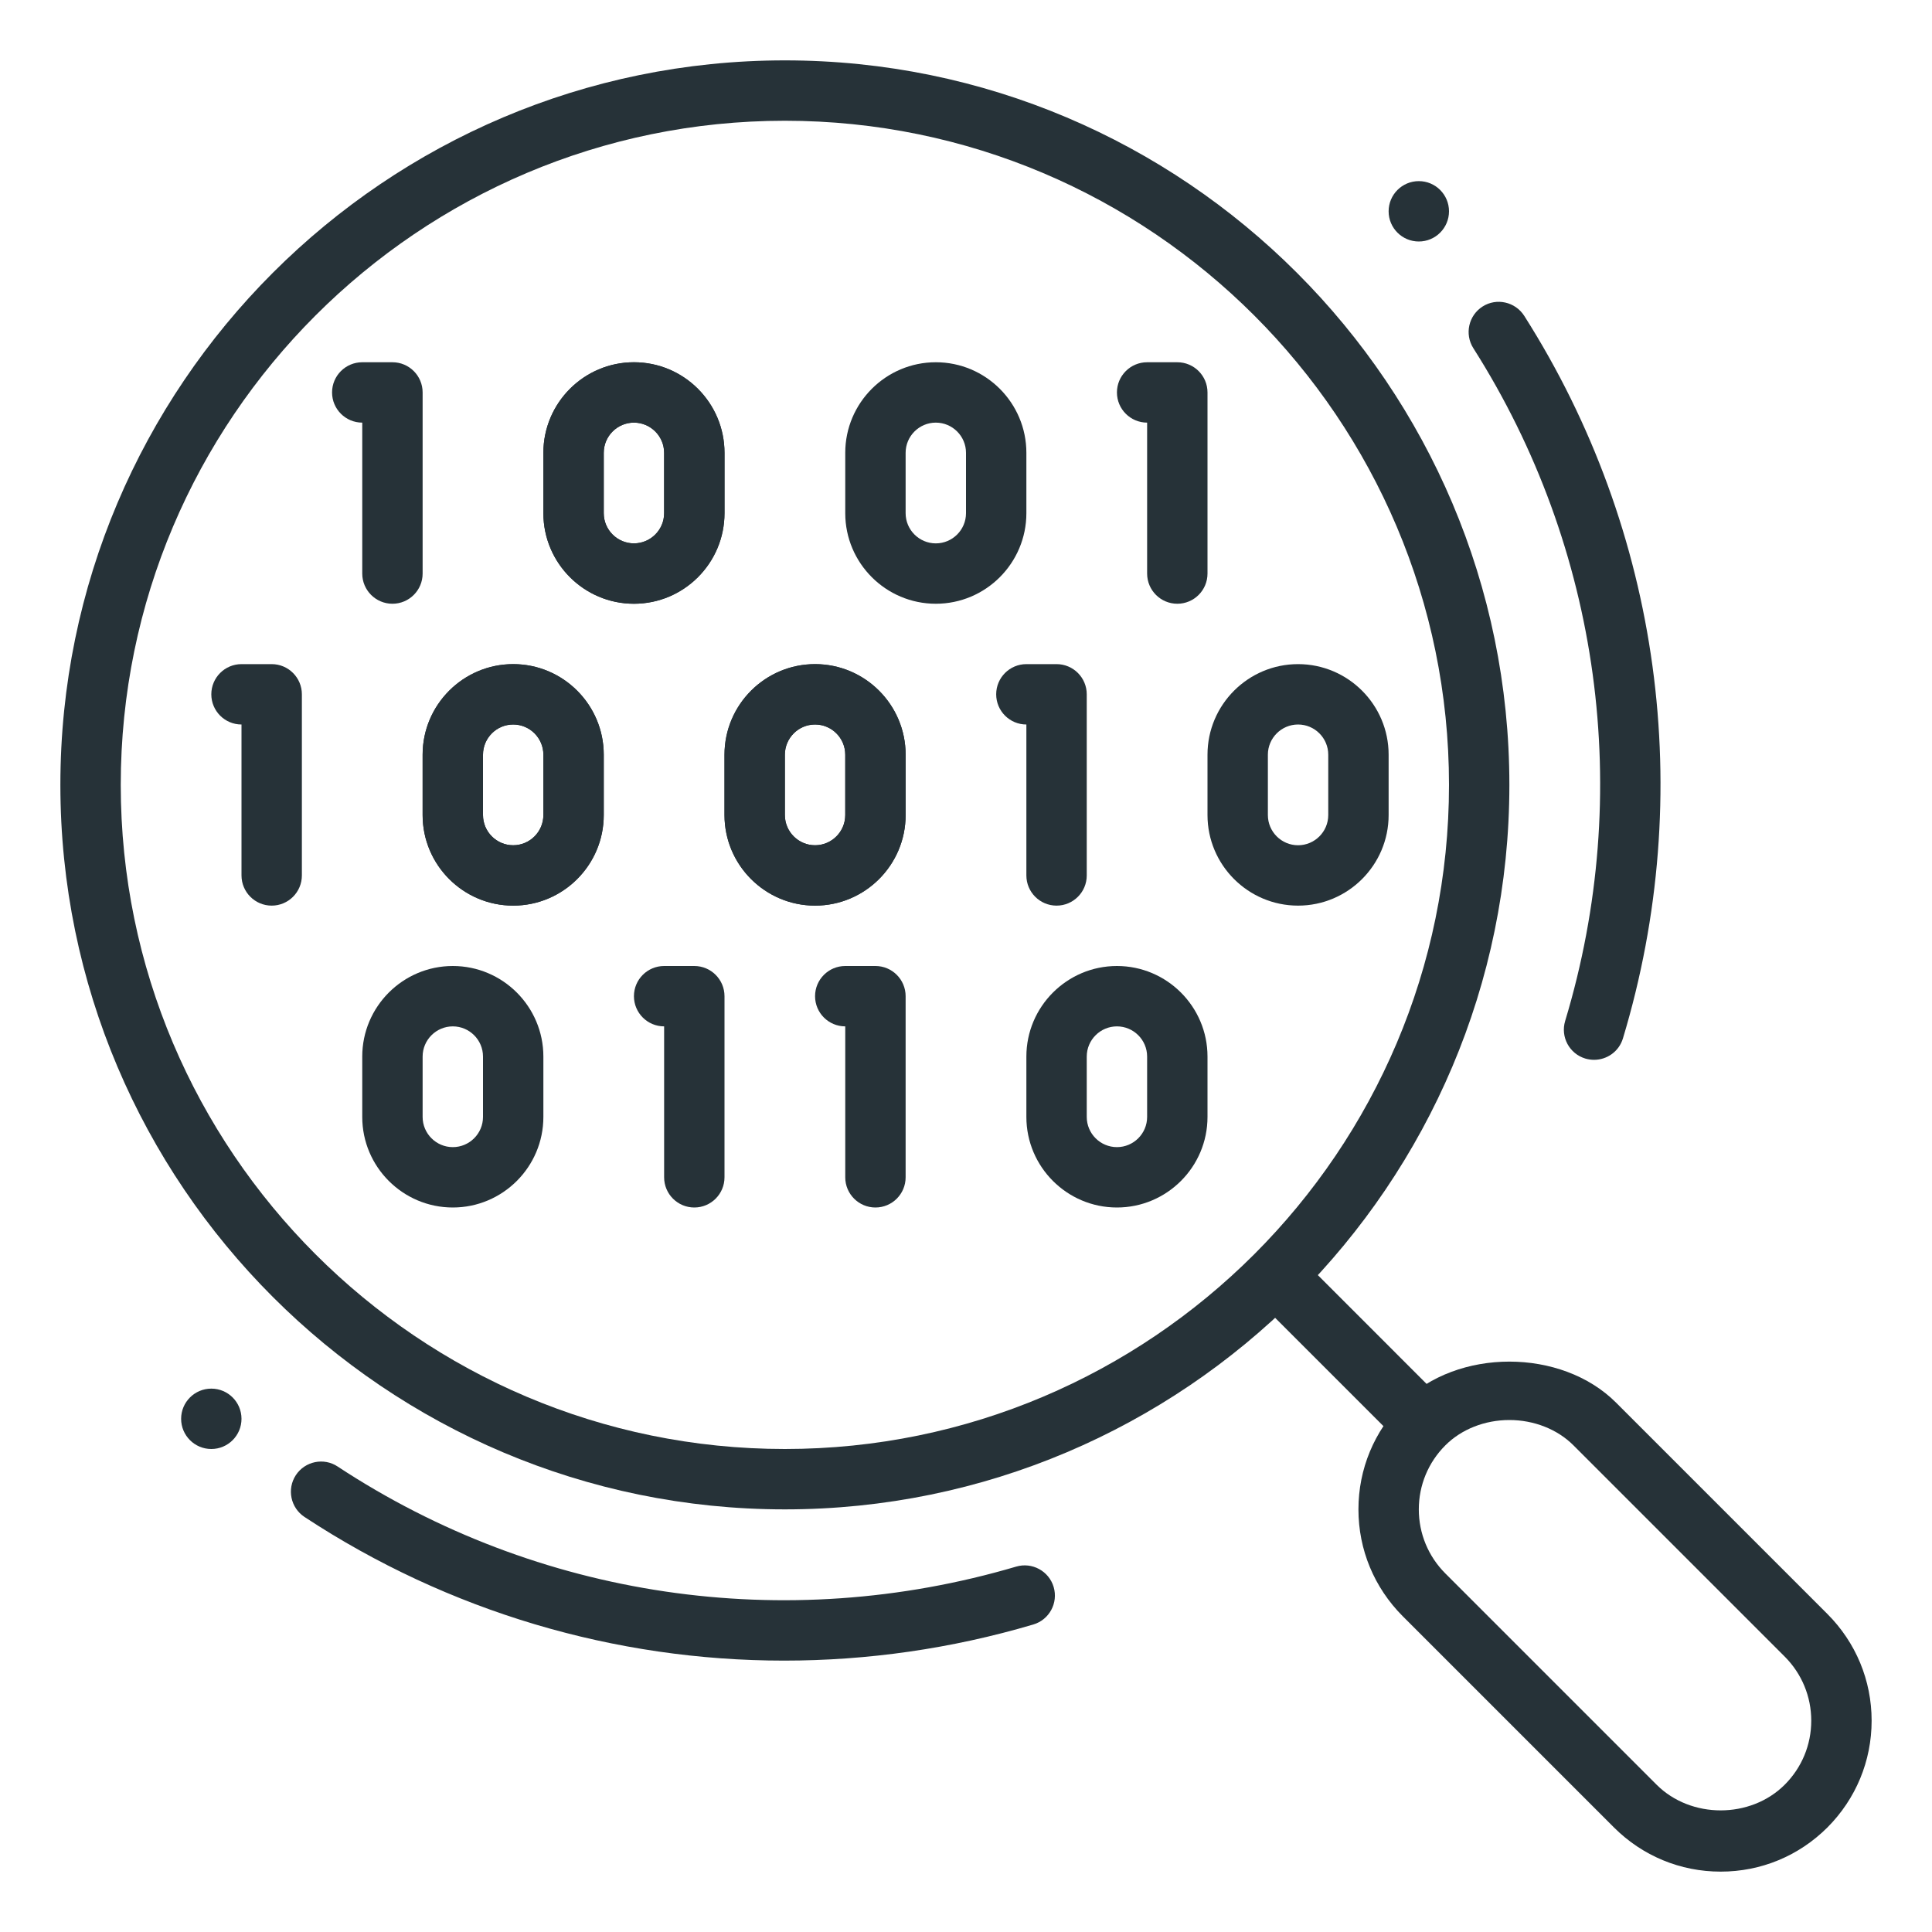 <?xml version="1.0" encoding="utf-8"?>
<!-- Generator: Adobe Illustrator 16.0.0, SVG Export Plug-In . SVG Version: 6.00 Build 0)  -->
<!DOCTYPE svg PUBLIC "-//W3C//DTD SVG 1.1//EN" "http://www.w3.org/Graphics/SVG/1.1/DTD/svg11.dtd">
<svg version="1.1" xmlns="http://www.w3.org/2000/svg" xmlns:xlink="http://www.w3.org/1999/xlink" x="0px" y="0px" width="32px"
	 height="32px" viewBox="0 0 32 32" enable-background="new 0 0 32 32" xml:space="preserve">
<g id="Code_x2C__code_search_x2C__magnifier_x2C__magnifying_x2C__search">
	<g>
		<g>
			<g>
				<path fill="#263238" d="M23.586,23.586c0.122-0.122,0.262-0.217,0.408-0.299l-2.276-2.277c-0.195-0.195-0.512-0.195-0.707,0
					c-0.195,0.196-0.195,0.512,0,0.708l2.271,2.271C23.367,23.845,23.465,23.708,23.586,23.586z"/>
				<path fill="#263238" d="M28.5,31c-0.668,0-1.295-0.26-1.768-0.732l-3.5-3.5C22.761,26.295,22.5,25.668,22.5,25
					s0.261-1.295,0.732-1.768c0.906-0.906,2.629-0.906,3.535,0l3.5,3.5C30.739,27.205,31,27.832,31,28.5s-0.261,1.295-0.732,1.768
					C29.795,30.74,29.168,31,28.5,31z M25,23.52c-0.406,0-0.794,0.152-1.061,0.42C23.656,24.223,23.5,24.6,23.5,25
					s0.156,0.777,0.439,1.061l3.5,3.5c0.567,0.566,1.554,0.566,2.121,0C29.844,29.277,30,28.9,30,28.5s-0.156-0.777-0.439-1.061
					l-3.5-3.5C25.794,23.672,25.406,23.52,25,23.52z"/>
			</g>
			<path fill="#263238" d="M12.987,27.505c-2.797,0-5.558-0.81-7.943-2.379c-0.231-0.152-0.295-0.462-0.144-0.693
				c0.153-0.232,0.465-0.294,0.692-0.143c3.316,2.182,7.412,2.787,11.239,1.658c0.263-0.078,0.543,0.073,0.621,0.338
				s-0.073,0.543-0.338,0.621C15.758,27.308,14.368,27.505,12.987,27.505z"/>
			<path fill="#263238" d="M26.403,17.554c-0.048,0-0.097-0.007-0.145-0.021c-0.265-0.08-0.414-0.359-0.334-0.623
				c1.138-3.77,0.584-7.831-1.521-11.143c-0.148-0.233-0.079-0.542,0.153-0.69c0.231-0.148,0.541-0.079,0.69,0.154
				c2.262,3.557,2.857,7.919,1.635,11.968C26.816,17.415,26.618,17.554,26.403,17.554z"/>
			<path fill="#263238" d="M13,25C6.383,25,1,19.617,1,13S6.383,1,13,1s12,5.383,12,12S19.617,25,13,25z M13,2C6.935,2,2,6.935,2,13
				s4.935,11,11,11s11-4.935,11-11S19.065,2,13,2z"/>
		</g>
	</g>
	<g>
		<path fill="#263238" d="M4.5,15C4.224,15,4,14.776,4,14.5V12c-0.276,0-0.5-0.224-0.5-0.5S3.724,11,4,11h0.5
			C4.776,11,5,11.224,5,11.5v3C5,14.776,4.776,15,4.5,15z"/>
		<path fill="#263238" d="M8.5,15C7.673,15,7,14.327,7,13.5v-1C7,11.673,7.673,11,8.5,11s1.5,0.673,1.5,1.5v1
			C10,14.327,9.327,15,8.5,15z M8.5,12C8.225,12,8,12.224,8,12.5v1C8,13.776,8.225,14,8.5,14S9,13.776,9,13.5v-1
			C9,12.224,8.775,12,8.5,12z"/>
		<path fill="#263238" d="M14.5,20c-0.276,0-0.5-0.224-0.5-0.5V17c-0.276,0-0.5-0.224-0.5-0.5S13.724,16,14,16h0.5
			c0.276,0,0.5,0.224,0.5,0.5v3C15,19.776,14.776,20,14.5,20z"/>
		<path fill="#263238" d="M13.5,15c-0.827,0-1.5-0.673-1.5-1.5v-1c0-0.827,0.673-1.5,1.5-1.5s1.5,0.673,1.5,1.5v1
			C15,14.327,14.327,15,13.5,15z M13.5,12c-0.275,0-0.5,0.224-0.5,0.5v1c0,0.276,0.225,0.5,0.5,0.5s0.5-0.224,0.5-0.5v-1
			C14,12.224,13.775,12,13.5,12z"/>
		<path fill="#263238" d="M11.5,20c-0.276,0-0.5-0.224-0.5-0.5V17c-0.276,0-0.5-0.224-0.5-0.5S10.724,16,11,16h0.5
			c0.276,0,0.5,0.224,0.5,0.5v3C12,19.776,11.776,20,11.5,20z"/>
		<path fill="#263238" d="M8.5,15C7.673,15,7,14.327,7,13.5v-1C7,11.673,7.673,11,8.5,11s1.5,0.673,1.5,1.5v1
			C10,14.327,9.327,15,8.5,15z M8.5,12C8.225,12,8,12.224,8,12.5v1C8,13.776,8.225,14,8.5,14S9,13.776,9,13.5v-1
			C9,12.224,8.775,12,8.5,12z"/>
		<path fill="#263238" d="M18.5,20c-0.827,0-1.5-0.673-1.5-1.5v-1c0-0.827,0.673-1.5,1.5-1.5s1.5,0.673,1.5,1.5v1
			C20,19.327,19.327,20,18.5,20z M18.5,17c-0.275,0-0.5,0.224-0.5,0.5v1c0,0.276,0.225,0.5,0.5,0.5s0.5-0.224,0.5-0.5v-1
			C19,17.224,18.775,17,18.5,17z"/>
		<path fill="#263238" d="M7.5,20C6.673,20,6,19.327,6,18.5v-1C6,16.673,6.673,16,7.5,16S9,16.673,9,17.5v1
			C9,19.327,8.327,20,7.5,20z M7.5,17C7.225,17,7,17.224,7,17.5v1C7,18.776,7.225,19,7.5,19S8,18.776,8,18.5v-1
			C8,17.224,7.775,17,7.5,17z"/>
		<path fill="#263238" d="M13.5,15c-0.827,0-1.5-0.673-1.5-1.5v-1c0-0.827,0.673-1.5,1.5-1.5s1.5,0.673,1.5,1.5v1
			C15,14.327,14.327,15,13.5,15z M13.5,12c-0.275,0-0.5,0.224-0.5,0.5v1c0,0.276,0.225,0.5,0.5,0.5s0.5-0.224,0.5-0.5v-1
			C14,12.224,13.775,12,13.5,12z"/>
		<path fill="#263238" d="M6.5,10C6.224,10,6,9.776,6,9.5V7C5.724,7,5.5,6.776,5.5,6.5S5.724,6,6,6h0.5C6.776,6,7,6.224,7,6.5v3
			C7,9.776,6.776,10,6.5,10z"/>
		<path fill="#263238" d="M19.5,10C19.224,10,19,9.776,19,9.5V7c-0.276,0-0.5-0.224-0.5-0.5S18.724,6,19,6h0.5
			C19.776,6,20,6.224,20,6.5v3C20,9.776,19.776,10,19.5,10z"/>
		<path fill="#263238" d="M10.5,10C9.673,10,9,9.327,9,8.5v-1C9,6.673,9.673,6,10.5,6S12,6.673,12,7.5v1C12,9.327,11.327,10,10.5,10
			z M10.5,7C10.225,7,10,7.224,10,7.5v1C10,8.776,10.225,9,10.5,9S11,8.776,11,8.5v-1C11,7.224,10.775,7,10.5,7z"/>
		<path fill="#263238" d="M10.5,10C9.673,10,9,9.327,9,8.5v-1C9,6.673,9.673,6,10.5,6S12,6.673,12,7.5v1C12,9.327,11.327,10,10.5,10
			z M10.5,7C10.225,7,10,7.224,10,7.5v1C10,8.776,10.225,9,10.5,9S11,8.776,11,8.5v-1C11,7.224,10.775,7,10.5,7z"/>
		<path fill="#263238" d="M17.5,15c-0.276,0-0.5-0.224-0.5-0.5V12c-0.276,0-0.5-0.224-0.5-0.5S16.724,11,17,11h0.5
			c0.276,0,0.5,0.224,0.5,0.5v3C18,14.776,17.776,15,17.5,15z"/>
		<path fill="#263238" d="M21.5,15c-0.827,0-1.5-0.673-1.5-1.5v-1c0-0.827,0.673-1.5,1.5-1.5s1.5,0.673,1.5,1.5v1
			C23,14.327,22.327,15,21.5,15z M21.5,12c-0.275,0-0.5,0.224-0.5,0.5v1c0,0.276,0.225,0.5,0.5,0.5s0.5-0.224,0.5-0.5v-1
			C22,12.224,21.775,12,21.5,12z"/>
		<path fill="#263238" d="M15.5,10C14.673,10,14,9.327,14,8.5v-1C14,6.673,14.673,6,15.5,6S17,6.673,17,7.5v1
			C17,9.327,16.327,10,15.5,10z M15.5,7C15.225,7,15,7.224,15,7.5v1C15,8.776,15.225,9,15.5,9S16,8.776,16,8.5v-1
			C16,7.224,15.775,7,15.5,7z"/>
	</g>
	<circle id="XMLID_514_" fill="#263238" cx="3.5" cy="23.5" r="0.5"/>
	<circle id="XMLID_513_" fill="#263238" cx="23.5" cy="3.5" r="0.5"/>
</g>
</svg>
